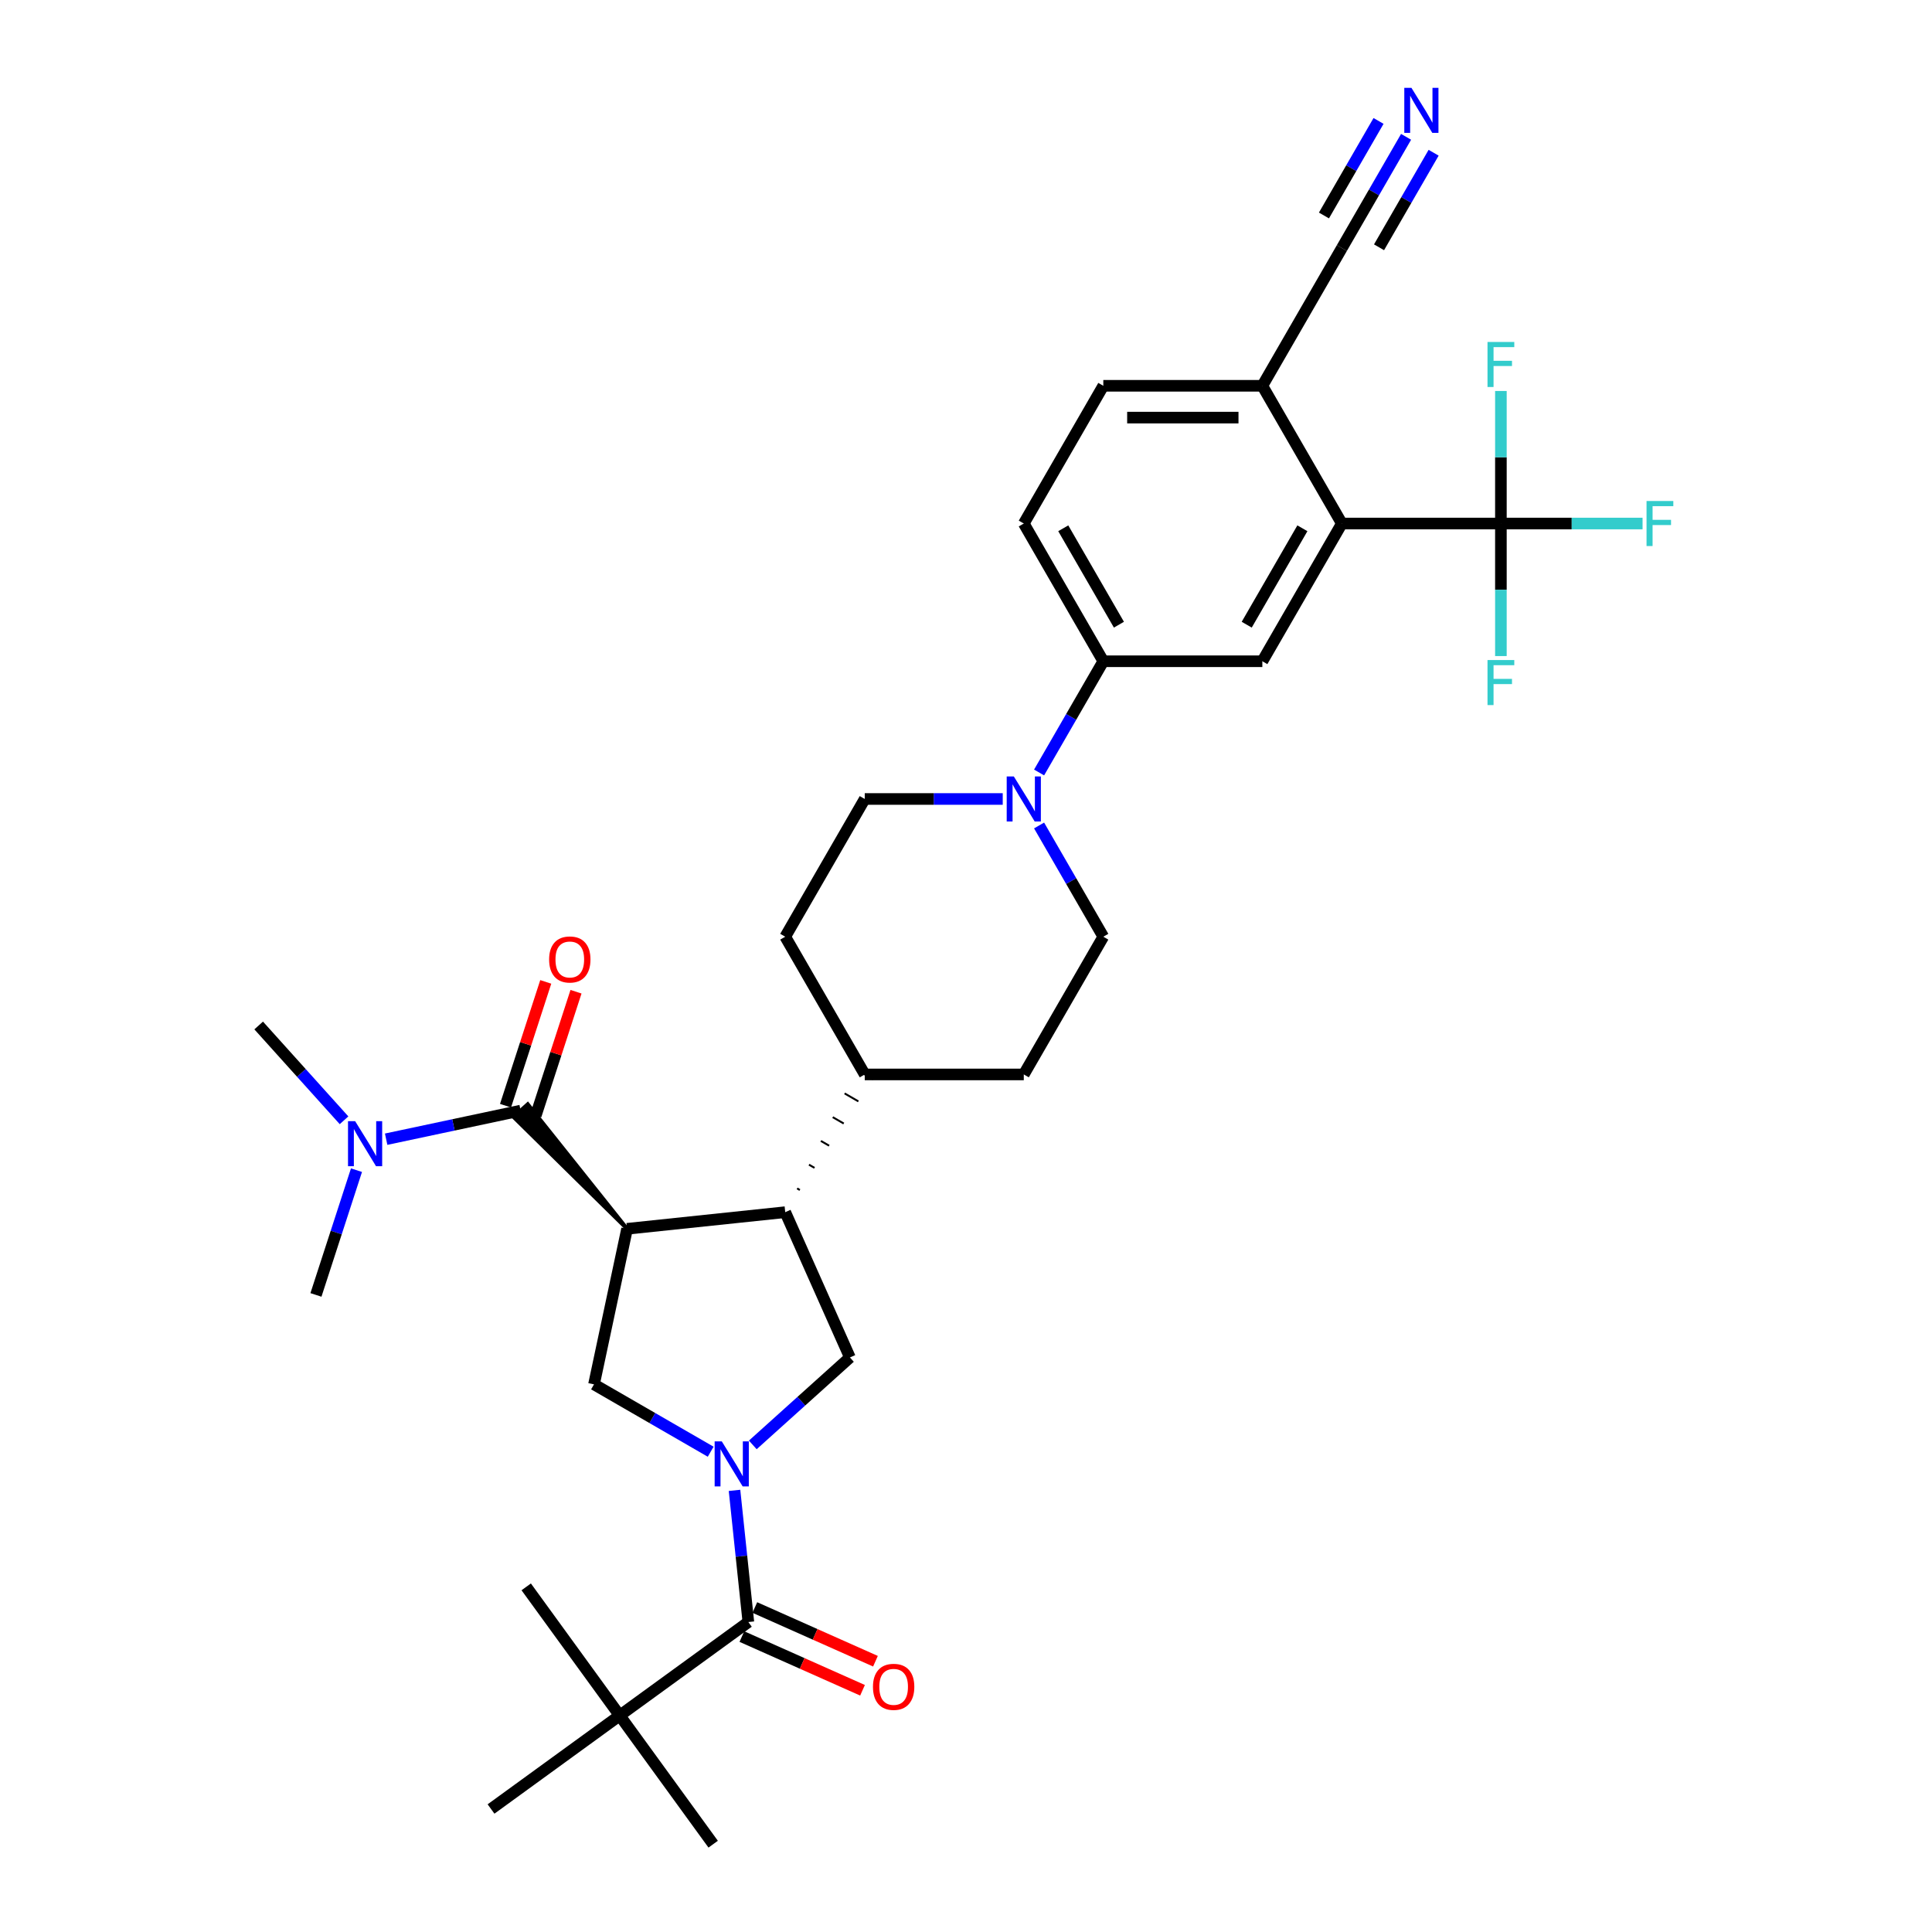 <?xml version='1.0' encoding='iso-8859-1'?>
<svg version='1.1' baseProfile='full'
              xmlns='http://www.w3.org/2000/svg'
                      xmlns:rdkit='http://www.rdkit.org/xml'
                      xmlns:xlink='http://www.w3.org/1999/xlink'
                  xml:space='preserve'
width='1000px' height='1000px' viewBox='0 0 1000 1000'>
<!-- END OF HEADER -->
<rect style='opacity:1.0;fill:#FFFFFF;stroke:none' width='1000' height='1000' x='0' y='0'> </rect>
<path class='bond-1' d='M 324.57,636.023 L 273.16,571.545 L 265.819,578.154 Z' style='fill:#000000;fill-rule:evenodd;fill-opacity:1;stroke:#000000;stroke-width:2px;stroke-linecap:butt;stroke-linejoin:miter;stroke-opacity:1;' />
<path class='bond-2' d='M 324.57,636.023 L 307.455,716.541' style='fill:none;fill-rule:evenodd;stroke:#000000;stroke-width:6px;stroke-linecap:butt;stroke-linejoin:miter;stroke-opacity:1' />
<path class='bond-3' d='M 324.57,636.023 L 406.436,627.418' style='fill:none;fill-rule:evenodd;stroke:#000000;stroke-width:6px;stroke-linecap:butt;stroke-linejoin:miter;stroke-opacity:1' />
<path class='bond-0' d='M 367.845,751.407 L 337.65,733.974' style='fill:none;fill-rule:evenodd;stroke:#0000FF;stroke-width:6px;stroke-linecap:butt;stroke-linejoin:miter;stroke-opacity:1' />
<path class='bond-0' d='M 337.65,733.974 L 307.455,716.541' style='fill:none;fill-rule:evenodd;stroke:#000000;stroke-width:6px;stroke-linecap:butt;stroke-linejoin:miter;stroke-opacity:1' />
<path class='bond-4' d='M 380.185,771.413 L 383.767,805.489' style='fill:none;fill-rule:evenodd;stroke:#0000FF;stroke-width:6px;stroke-linecap:butt;stroke-linejoin:miter;stroke-opacity:1' />
<path class='bond-4' d='M 383.767,805.489 L 387.348,839.565' style='fill:none;fill-rule:evenodd;stroke:#000000;stroke-width:6px;stroke-linecap:butt;stroke-linejoin:miter;stroke-opacity:1' />
<path class='bond-33' d='M 389.643,747.886 L 414.78,725.252' style='fill:none;fill-rule:evenodd;stroke:#0000FF;stroke-width:6px;stroke-linecap:butt;stroke-linejoin:miter;stroke-opacity:1' />
<path class='bond-33' d='M 414.78,725.252 L 439.917,702.619' style='fill:none;fill-rule:evenodd;stroke:#000000;stroke-width:6px;stroke-linecap:butt;stroke-linejoin:miter;stroke-opacity:1' />
<path class='bond-15' d='M 269.489,574.849 L 234.68,582.248' style='fill:none;fill-rule:evenodd;stroke:#000000;stroke-width:6px;stroke-linecap:butt;stroke-linejoin:miter;stroke-opacity:1' />
<path class='bond-15' d='M 234.68,582.248 L 199.87,589.648' style='fill:none;fill-rule:evenodd;stroke:#0000FF;stroke-width:6px;stroke-linecap:butt;stroke-linejoin:miter;stroke-opacity:1' />
<path class='bond-17' d='M 277.318,577.393 L 287.728,545.353' style='fill:none;fill-rule:evenodd;stroke:#000000;stroke-width:6px;stroke-linecap:butt;stroke-linejoin:miter;stroke-opacity:1' />
<path class='bond-17' d='M 287.728,545.353 L 298.139,513.313' style='fill:none;fill-rule:evenodd;stroke:#FF0000;stroke-width:6px;stroke-linecap:butt;stroke-linejoin:miter;stroke-opacity:1' />
<path class='bond-17' d='M 261.66,572.306 L 272.071,540.266' style='fill:none;fill-rule:evenodd;stroke:#000000;stroke-width:6px;stroke-linecap:butt;stroke-linejoin:miter;stroke-opacity:1' />
<path class='bond-17' d='M 272.071,540.266 L 282.481,508.226' style='fill:none;fill-rule:evenodd;stroke:#FF0000;stroke-width:6px;stroke-linecap:butt;stroke-linejoin:miter;stroke-opacity:1' />
<path class='bond-6' d='M 406.436,627.418 L 439.917,702.619' style='fill:none;fill-rule:evenodd;stroke:#000000;stroke-width:6px;stroke-linecap:butt;stroke-linejoin:miter;stroke-opacity:1' />
<path class='bond-16' d='M 414.008,615.949 L 412.583,615.125' style='fill:none;fill-rule:evenodd;stroke:#000000;stroke-width:1.0px;stroke-linecap:butt;stroke-linejoin:miter;stroke-opacity:1' />
<path class='bond-16' d='M 421.581,604.479 L 418.73,602.832' style='fill:none;fill-rule:evenodd;stroke:#000000;stroke-width:1.0px;stroke-linecap:butt;stroke-linejoin:miter;stroke-opacity:1' />
<path class='bond-16' d='M 429.154,593.009 L 424.876,590.539' style='fill:none;fill-rule:evenodd;stroke:#000000;stroke-width:1.0px;stroke-linecap:butt;stroke-linejoin:miter;stroke-opacity:1' />
<path class='bond-16' d='M 436.726,581.539 L 431.023,578.246' style='fill:none;fill-rule:evenodd;stroke:#000000;stroke-width:1.0px;stroke-linecap:butt;stroke-linejoin:miter;stroke-opacity:1' />
<path class='bond-16' d='M 444.299,570.069 L 437.17,565.953' style='fill:none;fill-rule:evenodd;stroke:#000000;stroke-width:1.0px;stroke-linecap:butt;stroke-linejoin:miter;stroke-opacity:1' />
<path class='bond-16' d='M 451.872,558.599 L 443.317,553.66' style='fill:none;fill-rule:evenodd;stroke:#000000;stroke-width:1.0px;stroke-linecap:butt;stroke-linejoin:miter;stroke-opacity:1' />
<path class='bond-13' d='M 387.348,839.565 L 320.753,887.95' style='fill:none;fill-rule:evenodd;stroke:#000000;stroke-width:6px;stroke-linecap:butt;stroke-linejoin:miter;stroke-opacity:1' />
<path class='bond-18' d='M 384,847.085 L 415.221,860.985' style='fill:none;fill-rule:evenodd;stroke:#000000;stroke-width:6px;stroke-linecap:butt;stroke-linejoin:miter;stroke-opacity:1' />
<path class='bond-18' d='M 415.221,860.985 L 446.441,874.886' style='fill:none;fill-rule:evenodd;stroke:#FF0000;stroke-width:6px;stroke-linecap:butt;stroke-linejoin:miter;stroke-opacity:1' />
<path class='bond-18' d='M 390.696,832.045 L 421.917,845.945' style='fill:none;fill-rule:evenodd;stroke:#000000;stroke-width:6px;stroke-linecap:butt;stroke-linejoin:miter;stroke-opacity:1' />
<path class='bond-18' d='M 421.917,845.945 L 453.137,859.846' style='fill:none;fill-rule:evenodd;stroke:#FF0000;stroke-width:6px;stroke-linecap:butt;stroke-linejoin:miter;stroke-opacity:1' />
<path class='bond-5' d='M 776.862,270.976 L 694.545,270.976' style='fill:none;fill-rule:evenodd;stroke:#000000;stroke-width:6px;stroke-linecap:butt;stroke-linejoin:miter;stroke-opacity:1' />
<path class='bond-23' d='M 776.862,270.976 L 813.525,270.976' style='fill:none;fill-rule:evenodd;stroke:#000000;stroke-width:6px;stroke-linecap:butt;stroke-linejoin:miter;stroke-opacity:1' />
<path class='bond-23' d='M 813.525,270.976 L 850.189,270.976' style='fill:none;fill-rule:evenodd;stroke:#33CCCC;stroke-width:6px;stroke-linecap:butt;stroke-linejoin:miter;stroke-opacity:1' />
<path class='bond-24' d='M 776.862,270.976 L 776.862,305.277' style='fill:none;fill-rule:evenodd;stroke:#000000;stroke-width:6px;stroke-linecap:butt;stroke-linejoin:miter;stroke-opacity:1' />
<path class='bond-24' d='M 776.862,305.277 L 776.862,339.579' style='fill:none;fill-rule:evenodd;stroke:#33CCCC;stroke-width:6px;stroke-linecap:butt;stroke-linejoin:miter;stroke-opacity:1' />
<path class='bond-25' d='M 776.862,270.976 L 776.862,236.675' style='fill:none;fill-rule:evenodd;stroke:#000000;stroke-width:6px;stroke-linecap:butt;stroke-linejoin:miter;stroke-opacity:1' />
<path class='bond-25' d='M 776.862,236.675 L 776.862,202.373' style='fill:none;fill-rule:evenodd;stroke:#33CCCC;stroke-width:6px;stroke-linecap:butt;stroke-linejoin:miter;stroke-opacity:1' />
<path class='bond-7' d='M 694.545,270.976 L 653.386,342.264' style='fill:none;fill-rule:evenodd;stroke:#000000;stroke-width:6px;stroke-linecap:butt;stroke-linejoin:miter;stroke-opacity:1' />
<path class='bond-7' d='M 674.113,273.438 L 645.302,323.34' style='fill:none;fill-rule:evenodd;stroke:#000000;stroke-width:6px;stroke-linecap:butt;stroke-linejoin:miter;stroke-opacity:1' />
<path class='bond-35' d='M 694.545,270.976 L 653.386,199.688' style='fill:none;fill-rule:evenodd;stroke:#000000;stroke-width:6px;stroke-linecap:butt;stroke-linejoin:miter;stroke-opacity:1' />
<path class='bond-8' d='M 519.012,413.553 L 483.303,413.553' style='fill:none;fill-rule:evenodd;stroke:#0000FF;stroke-width:6px;stroke-linecap:butt;stroke-linejoin:miter;stroke-opacity:1' />
<path class='bond-8' d='M 483.303,413.553 L 447.594,413.553' style='fill:none;fill-rule:evenodd;stroke:#000000;stroke-width:6px;stroke-linecap:butt;stroke-linejoin:miter;stroke-opacity:1' />
<path class='bond-10' d='M 537.829,399.839 L 554.449,371.052' style='fill:none;fill-rule:evenodd;stroke:#0000FF;stroke-width:6px;stroke-linecap:butt;stroke-linejoin:miter;stroke-opacity:1' />
<path class='bond-10' d='M 554.449,371.052 L 571.07,342.264' style='fill:none;fill-rule:evenodd;stroke:#000000;stroke-width:6px;stroke-linecap:butt;stroke-linejoin:miter;stroke-opacity:1' />
<path class='bond-34' d='M 537.829,427.267 L 554.449,456.054' style='fill:none;fill-rule:evenodd;stroke:#0000FF;stroke-width:6px;stroke-linecap:butt;stroke-linejoin:miter;stroke-opacity:1' />
<path class='bond-34' d='M 554.449,456.054 L 571.07,484.841' style='fill:none;fill-rule:evenodd;stroke:#000000;stroke-width:6px;stroke-linecap:butt;stroke-linejoin:miter;stroke-opacity:1' />
<path class='bond-9' d='M 653.386,342.264 L 571.07,342.264' style='fill:none;fill-rule:evenodd;stroke:#000000;stroke-width:6px;stroke-linecap:butt;stroke-linejoin:miter;stroke-opacity:1' />
<path class='bond-21' d='M 571.07,342.264 L 529.911,270.976' style='fill:none;fill-rule:evenodd;stroke:#000000;stroke-width:6px;stroke-linecap:butt;stroke-linejoin:miter;stroke-opacity:1' />
<path class='bond-21' d='M 579.153,323.34 L 550.343,273.438' style='fill:none;fill-rule:evenodd;stroke:#000000;stroke-width:6px;stroke-linecap:butt;stroke-linejoin:miter;stroke-opacity:1' />
<path class='bond-11' d='M 727.785,70.825 L 711.165,99.612' style='fill:none;fill-rule:evenodd;stroke:#0000FF;stroke-width:6px;stroke-linecap:butt;stroke-linejoin:miter;stroke-opacity:1' />
<path class='bond-11' d='M 711.165,99.612 L 694.545,128.399' style='fill:none;fill-rule:evenodd;stroke:#000000;stroke-width:6px;stroke-linecap:butt;stroke-linejoin:miter;stroke-opacity:1' />
<path class='bond-11' d='M 713.528,62.593 L 699.4,87.062' style='fill:none;fill-rule:evenodd;stroke:#0000FF;stroke-width:6px;stroke-linecap:butt;stroke-linejoin:miter;stroke-opacity:1' />
<path class='bond-11' d='M 699.4,87.062 L 685.273,111.531' style='fill:none;fill-rule:evenodd;stroke:#000000;stroke-width:6px;stroke-linecap:butt;stroke-linejoin:miter;stroke-opacity:1' />
<path class='bond-11' d='M 742.043,79.056 L 727.916,103.525' style='fill:none;fill-rule:evenodd;stroke:#0000FF;stroke-width:6px;stroke-linecap:butt;stroke-linejoin:miter;stroke-opacity:1' />
<path class='bond-11' d='M 727.916,103.525 L 713.789,127.995' style='fill:none;fill-rule:evenodd;stroke:#000000;stroke-width:6px;stroke-linecap:butt;stroke-linejoin:miter;stroke-opacity:1' />
<path class='bond-12' d='M 694.545,128.399 L 653.386,199.688' style='fill:none;fill-rule:evenodd;stroke:#000000;stroke-width:6px;stroke-linecap:butt;stroke-linejoin:miter;stroke-opacity:1' />
<path class='bond-28' d='M 320.753,887.95 L 369.137,954.545' style='fill:none;fill-rule:evenodd;stroke:#000000;stroke-width:6px;stroke-linecap:butt;stroke-linejoin:miter;stroke-opacity:1' />
<path class='bond-29' d='M 320.753,887.95 L 272.368,821.354' style='fill:none;fill-rule:evenodd;stroke:#000000;stroke-width:6px;stroke-linecap:butt;stroke-linejoin:miter;stroke-opacity:1' />
<path class='bond-30' d='M 320.753,887.95 L 254.157,936.334' style='fill:none;fill-rule:evenodd;stroke:#000000;stroke-width:6px;stroke-linecap:butt;stroke-linejoin:miter;stroke-opacity:1' />
<path class='bond-14' d='M 653.386,199.688 L 571.07,199.688' style='fill:none;fill-rule:evenodd;stroke:#000000;stroke-width:6px;stroke-linecap:butt;stroke-linejoin:miter;stroke-opacity:1' />
<path class='bond-14' d='M 641.039,216.151 L 583.417,216.151' style='fill:none;fill-rule:evenodd;stroke:#000000;stroke-width:6px;stroke-linecap:butt;stroke-linejoin:miter;stroke-opacity:1' />
<path class='bond-31' d='M 178.072,579.86 L 155.981,555.325' style='fill:none;fill-rule:evenodd;stroke:#0000FF;stroke-width:6px;stroke-linecap:butt;stroke-linejoin:miter;stroke-opacity:1' />
<path class='bond-31' d='M 155.981,555.325 L 133.891,530.791' style='fill:none;fill-rule:evenodd;stroke:#000000;stroke-width:6px;stroke-linecap:butt;stroke-linejoin:miter;stroke-opacity:1' />
<path class='bond-32' d='M 184.515,605.678 L 174.025,637.965' style='fill:none;fill-rule:evenodd;stroke:#0000FF;stroke-width:6px;stroke-linecap:butt;stroke-linejoin:miter;stroke-opacity:1' />
<path class='bond-32' d='M 174.025,637.965 L 163.534,670.252' style='fill:none;fill-rule:evenodd;stroke:#000000;stroke-width:6px;stroke-linecap:butt;stroke-linejoin:miter;stroke-opacity:1' />
<path class='bond-26' d='M 447.594,556.13 L 529.911,556.13' style='fill:none;fill-rule:evenodd;stroke:#000000;stroke-width:6px;stroke-linecap:butt;stroke-linejoin:miter;stroke-opacity:1' />
<path class='bond-27' d='M 447.594,556.13 L 406.436,484.841' style='fill:none;fill-rule:evenodd;stroke:#000000;stroke-width:6px;stroke-linecap:butt;stroke-linejoin:miter;stroke-opacity:1' />
<path class='bond-19' d='M 571.07,484.841 L 529.911,556.13' style='fill:none;fill-rule:evenodd;stroke:#000000;stroke-width:6px;stroke-linecap:butt;stroke-linejoin:miter;stroke-opacity:1' />
<path class='bond-20' d='M 447.594,413.553 L 406.436,484.841' style='fill:none;fill-rule:evenodd;stroke:#000000;stroke-width:6px;stroke-linecap:butt;stroke-linejoin:miter;stroke-opacity:1' />
<path class='bond-22' d='M 529.911,270.976 L 571.07,199.688' style='fill:none;fill-rule:evenodd;stroke:#000000;stroke-width:6px;stroke-linecap:butt;stroke-linejoin:miter;stroke-opacity:1' />
<path  class='atom-1' d='M 373.591 746.043
L 381.23 758.391
Q 381.987 759.609, 383.205 761.815
Q 384.424 764.021, 384.489 764.153
L 384.489 746.043
L 387.585 746.043
L 387.585 769.355
L 384.391 769.355
L 376.192 755.855
Q 375.237 754.275, 374.216 752.464
Q 373.229 750.653, 372.932 750.093
L 372.932 769.355
L 369.903 769.355
L 369.903 746.043
L 373.591 746.043
' fill='#0000FF'/>
<path  class='atom-9' d='M 524.758 401.897
L 532.397 414.244
Q 533.154 415.463, 534.373 417.669
Q 535.591 419.875, 535.657 420.007
L 535.657 401.897
L 538.752 401.897
L 538.752 425.209
L 535.558 425.209
L 527.359 411.709
Q 526.404 410.129, 525.384 408.318
Q 524.396 406.507, 524.1 405.947
L 524.1 425.209
L 521.07 425.209
L 521.07 401.897
L 524.758 401.897
' fill='#0000FF'/>
<path  class='atom-12' d='M 730.55 45.455
L 738.189 57.802
Q 738.946 59.02, 740.165 61.227
Q 741.383 63.432, 741.449 63.564
L 741.449 45.455
L 744.544 45.455
L 744.544 68.767
L 741.35 68.767
L 733.151 55.267
Q 732.196 53.686, 731.176 51.875
Q 730.188 50.064, 729.892 49.505
L 729.892 68.767
L 726.862 68.767
L 726.862 45.455
L 730.55 45.455
' fill='#0000FF'/>
<path  class='atom-16' d='M 183.818 580.308
L 191.457 592.656
Q 192.215 593.874, 193.433 596.08
Q 194.651 598.286, 194.717 598.418
L 194.717 580.308
L 197.812 580.308
L 197.812 603.62
L 194.618 603.62
L 186.419 590.12
Q 185.465 588.54, 184.444 586.729
Q 183.456 584.918, 183.16 584.358
L 183.16 603.62
L 180.13 603.62
L 180.13 580.308
L 183.818 580.308
' fill='#0000FF'/>
<path  class='atom-18' d='M 284.225 496.627
Q 284.225 491.03, 286.991 487.902
Q 289.757 484.774, 294.927 484.774
Q 300.096 484.774, 302.862 487.902
Q 305.628 491.03, 305.628 496.627
Q 305.628 502.291, 302.829 505.518
Q 300.03 508.711, 294.927 508.711
Q 289.79 508.711, 286.991 505.518
Q 284.225 502.324, 284.225 496.627
M 294.927 506.077
Q 298.483 506.077, 300.392 503.707
Q 302.335 501.303, 302.335 496.627
Q 302.335 492.051, 300.392 489.746
Q 298.483 487.408, 294.927 487.408
Q 291.37 487.408, 289.428 489.713
Q 287.518 492.018, 287.518 496.627
Q 287.518 501.336, 289.428 503.707
Q 291.37 506.077, 294.927 506.077
' fill='#FF0000'/>
<path  class='atom-19' d='M 451.847 873.112
Q 451.847 867.515, 454.613 864.387
Q 457.379 861.259, 462.548 861.259
Q 467.718 861.259, 470.484 864.387
Q 473.25 867.515, 473.25 873.112
Q 473.25 878.776, 470.451 882.002
Q 467.652 885.196, 462.548 885.196
Q 457.412 885.196, 454.613 882.002
Q 451.847 878.809, 451.847 873.112
M 462.548 882.562
Q 466.104 882.562, 468.014 880.191
Q 469.957 877.788, 469.957 873.112
Q 469.957 868.535, 468.014 866.231
Q 466.104 863.893, 462.548 863.893
Q 458.992 863.893, 457.05 866.198
Q 455.14 868.503, 455.14 873.112
Q 455.14 877.821, 457.05 880.191
Q 458.992 882.562, 462.548 882.562
' fill='#FF0000'/>
<path  class='atom-24' d='M 852.247 259.32
L 866.109 259.32
L 866.109 261.987
L 855.375 261.987
L 855.375 269.066
L 864.924 269.066
L 864.924 271.766
L 855.375 271.766
L 855.375 282.632
L 852.247 282.632
L 852.247 259.32
' fill='#33CCCC'/>
<path  class='atom-25' d='M 769.931 341.637
L 783.793 341.637
L 783.793 344.304
L 773.059 344.304
L 773.059 351.383
L 782.607 351.383
L 782.607 354.083
L 773.059 354.083
L 773.059 364.949
L 769.931 364.949
L 769.931 341.637
' fill='#33CCCC'/>
<path  class='atom-26' d='M 769.931 177.003
L 783.793 177.003
L 783.793 179.67
L 773.059 179.67
L 773.059 186.749
L 782.607 186.749
L 782.607 189.449
L 773.059 189.449
L 773.059 200.315
L 769.931 200.315
L 769.931 177.003
' fill='#33CCCC'/>
</svg>
